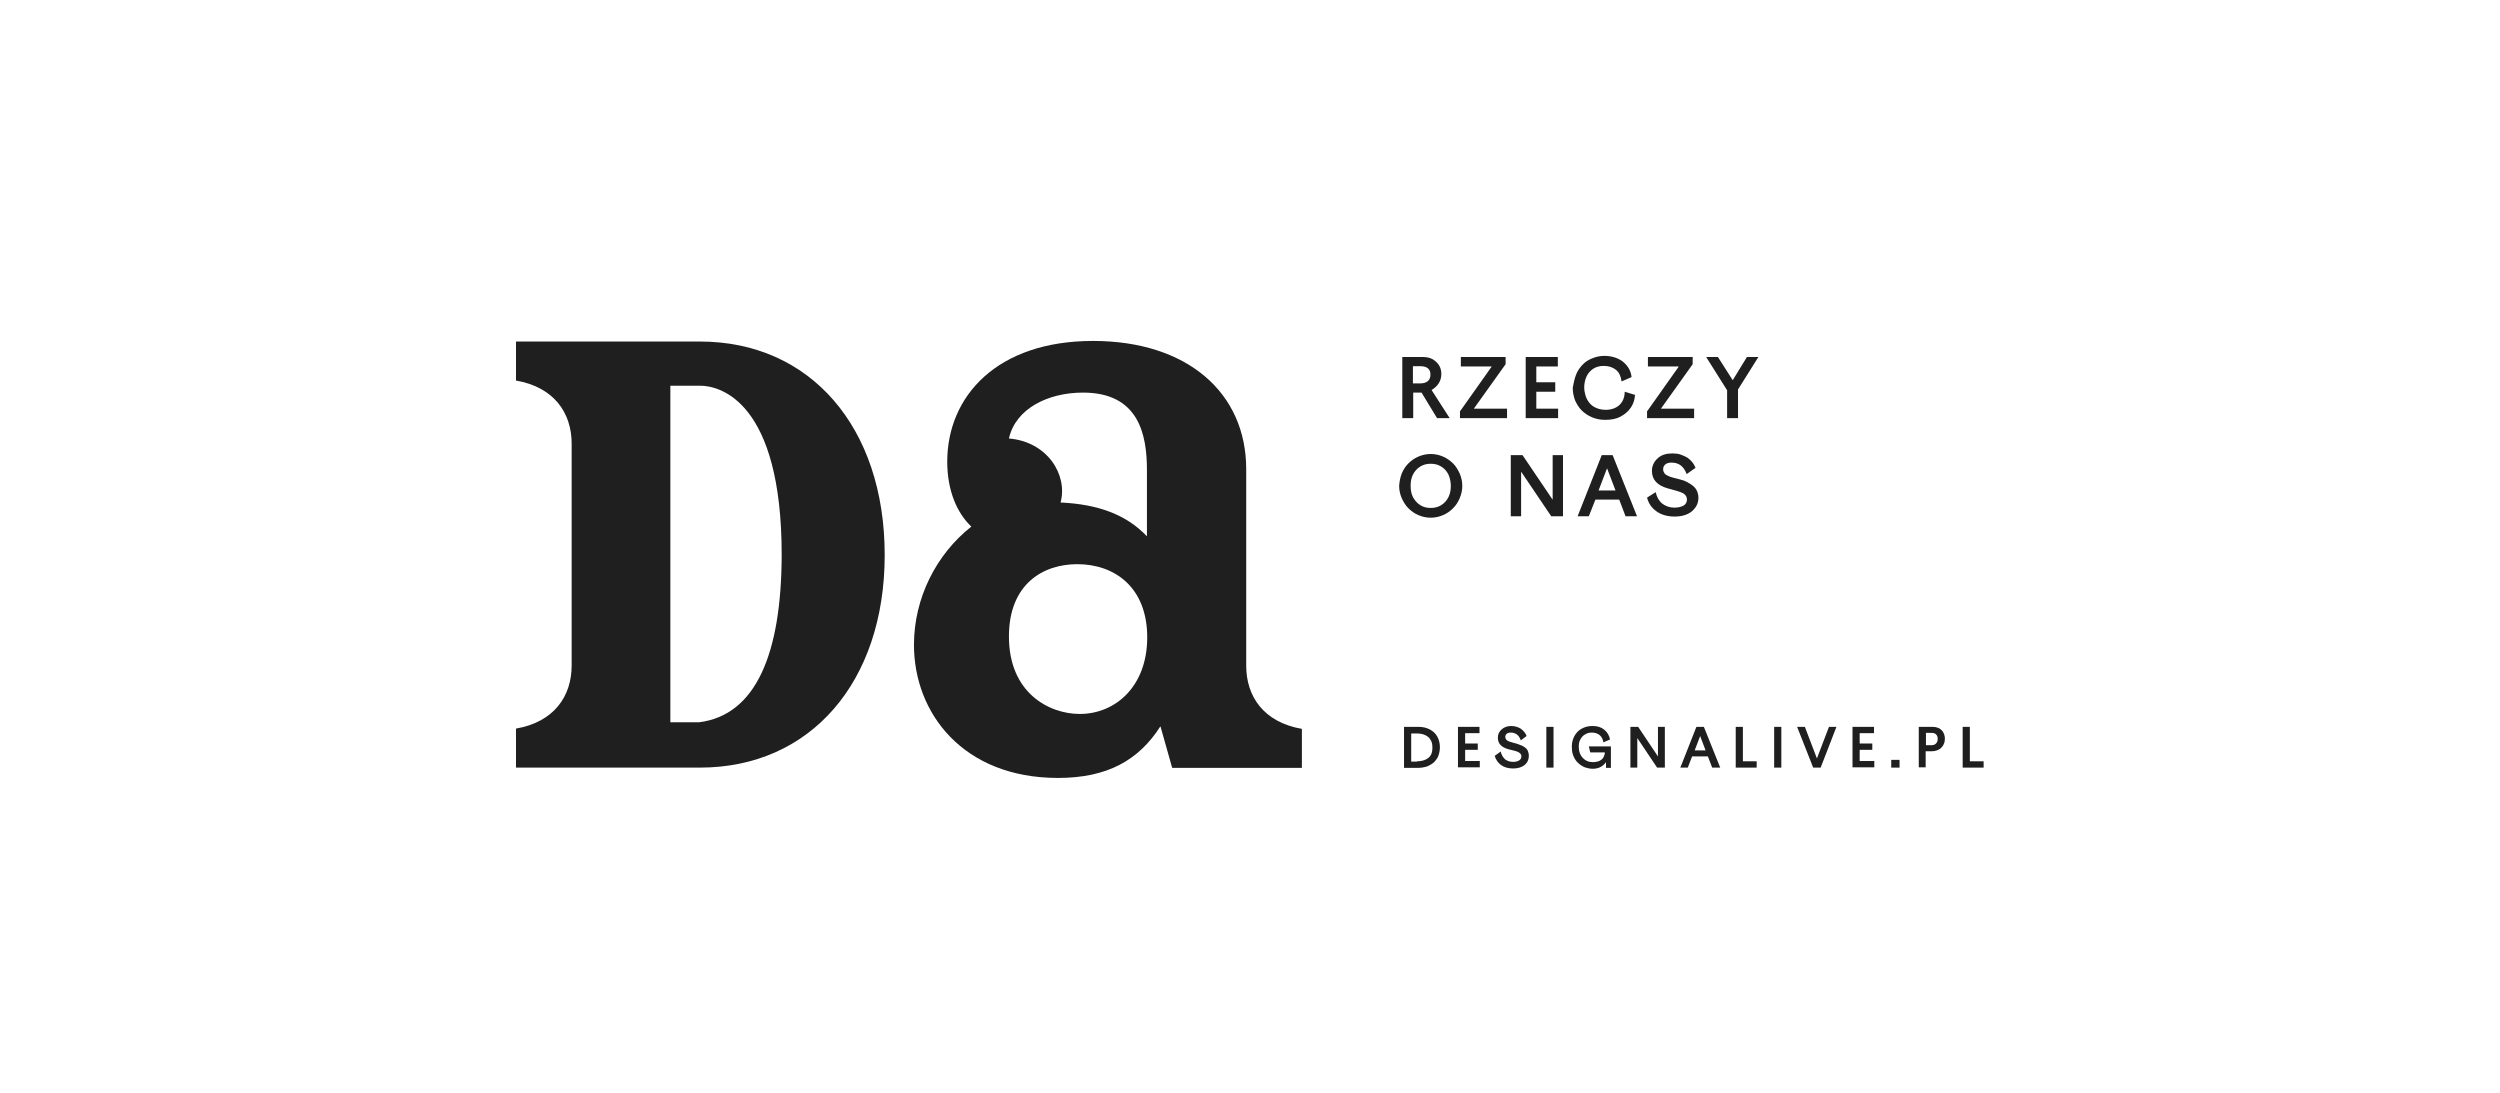 <svg width="183" height="80" viewBox="0 0 183 80" fill="none" xmlns="http://www.w3.org/2000/svg">
<path d="M51.234 25H44.008H39.262H37.771V27.856C40.564 28.339 41.845 30.229 41.845 32.477V33.989V47.2V48.712C41.845 50.959 40.564 52.849 37.771 53.333V56.189H39.262H44.008H51.234C59.32 56.189 64.76 49.93 64.76 40.626C64.76 31.279 59.32 25 51.234 25ZM51.17 52.871H49.07V28.234H51.255C52.725 28.234 57.219 29.41 57.219 40.626C57.198 47.83 55.35 52.346 51.17 52.871Z" fill="#1F1F1F"/>
<path d="M91.223 48.733V34.346C91.223 28.738 86.897 24.957 80.008 24.957C72.993 24.957 69.338 28.99 69.338 33.8C69.338 35.942 70.073 37.58 71.102 38.546C68.54 40.563 66.902 43.776 66.902 47.2C66.902 52.198 70.493 56.945 77.445 56.945C81.037 56.945 83.347 55.664 84.944 53.164L85.805 56.21H95.298V53.353C92.505 52.87 91.223 50.98 91.223 48.733ZM79.042 52.261C76.794 52.261 73.854 50.728 73.854 46.59C73.854 42.747 76.353 41.298 78.853 41.298C81.604 41.298 83.977 42.999 83.977 46.654C83.977 50.245 81.646 52.261 79.042 52.261ZM83.977 39.281C82.444 37.643 80.323 36.908 77.634 36.782C78.18 34.766 76.668 32.329 73.854 32.098C74.337 29.914 76.71 28.738 79.273 28.738C83.347 28.738 83.956 31.783 83.956 34.409V39.281H83.977Z" fill="#1F1F1F"/>
<path d="M102.649 26.133H104.141C104.54 26.133 104.876 26.238 105.128 26.491C105.38 26.721 105.506 27.016 105.506 27.373C105.506 27.856 105.275 28.255 104.792 28.549L106.115 30.607H105.191L104.057 28.738H103.447V30.607H102.649V26.133ZM103.952 28.066C104.204 28.066 104.393 28.003 104.519 27.898C104.645 27.793 104.708 27.625 104.708 27.415C104.708 27.016 104.456 26.805 103.973 26.805H103.426V28.066H103.952Z" fill="#1F1F1F"/>
<path d="M106.892 30.082L109.181 26.848V26.826H106.934V26.133H110.211V26.659L107.9 29.893V29.914H110.316V30.607H106.871V30.082H106.892Z" fill="#1F1F1F"/>
<path d="M111.681 26.133H114.033V26.826H112.458V27.982H113.844V28.675H112.458V29.914H114.054V30.607H111.681V26.133Z" fill="#1F1F1F"/>
<path d="M115.356 27.457C115.461 27.163 115.629 26.932 115.818 26.722C116.007 26.512 116.259 26.344 116.533 26.239C116.827 26.113 117.121 26.05 117.436 26.05C117.73 26.05 117.982 26.092 118.234 26.176C118.465 26.26 118.675 26.365 118.843 26.512C119.011 26.659 119.137 26.806 119.242 26.995C119.347 27.184 119.41 27.394 119.431 27.604L118.696 27.919C118.654 27.562 118.528 27.268 118.297 27.079C118.066 26.89 117.772 26.785 117.394 26.785C117.1 26.785 116.848 26.848 116.617 26.995C116.406 27.142 116.238 27.331 116.133 27.562C116.028 27.793 115.965 28.066 115.965 28.36C115.965 28.57 116.007 28.78 116.07 28.99C116.133 29.179 116.238 29.368 116.364 29.515C116.49 29.662 116.659 29.788 116.869 29.872C117.079 29.956 117.289 29.998 117.541 29.998C117.961 29.998 118.297 29.872 118.549 29.641C118.801 29.389 118.927 29.074 118.927 28.675L119.683 28.906C119.662 29.263 119.557 29.578 119.368 29.851C119.179 30.124 118.927 30.334 118.612 30.502C118.297 30.67 117.919 30.733 117.499 30.733C117.142 30.733 116.827 30.67 116.533 30.544C116.238 30.418 115.986 30.25 115.776 30.04C115.566 29.83 115.419 29.578 115.293 29.305C115.188 29.011 115.125 28.717 115.125 28.381C115.188 28.045 115.251 27.73 115.356 27.457Z" fill="#1F1F1F"/>
<path d="M120.586 30.082L122.875 26.848V26.826H120.628V26.133H123.904V26.659L121.594 29.893V29.914H124.01V30.607H120.565V30.082H120.586Z" fill="#1F1F1F"/>
<path d="M125.753 26.133L126.824 27.814H126.845L127.874 26.133H128.714L127.223 28.507V30.607H126.425V28.57L124.892 26.133H125.753Z" fill="#1F1F1F"/>
<path d="M102.607 34.661C102.733 34.367 102.88 34.136 103.09 33.926C103.3 33.716 103.531 33.548 103.825 33.422C104.12 33.296 104.414 33.233 104.729 33.233C105.044 33.233 105.338 33.296 105.632 33.422C105.905 33.548 106.157 33.716 106.367 33.926C106.577 34.136 106.724 34.388 106.85 34.661C106.976 34.955 107.039 35.249 107.039 35.564C107.039 35.879 106.976 36.173 106.85 36.467C106.724 36.761 106.577 36.992 106.367 37.202C106.157 37.412 105.926 37.58 105.632 37.706C105.338 37.832 105.044 37.895 104.729 37.895C104.414 37.895 104.12 37.832 103.825 37.706C103.531 37.58 103.3 37.412 103.09 37.202C102.88 36.992 102.733 36.74 102.607 36.467C102.481 36.173 102.418 35.879 102.418 35.564C102.439 35.249 102.502 34.934 102.607 34.661ZM103.426 36.383C103.552 36.614 103.72 36.824 103.952 36.971C104.183 37.118 104.435 37.181 104.729 37.181C105.023 37.181 105.275 37.118 105.506 36.971C105.737 36.824 105.905 36.635 106.031 36.383C106.157 36.131 106.199 35.858 106.199 35.564C106.199 35.27 106.136 34.997 106.031 34.745C105.905 34.493 105.737 34.304 105.506 34.157C105.275 34.01 105.023 33.947 104.729 33.947C104.435 33.947 104.183 34.01 103.952 34.157C103.72 34.304 103.552 34.493 103.426 34.745C103.3 34.997 103.258 35.27 103.258 35.564C103.258 35.858 103.3 36.131 103.426 36.383Z" fill="#1F1F1F"/>
<path d="M110.589 33.317H111.45L113.634 36.551H113.655V33.317H114.411V37.79H113.55L111.366 34.556H111.345V37.79H110.589V33.317Z" fill="#1F1F1F"/>
<path d="M117.247 33.317H118.045L119.83 37.79H118.99L118.528 36.572H116.784L116.301 37.79H115.482L117.247 33.317ZM118.255 35.9L117.646 34.304H117.625L117.016 35.9H118.255Z" fill="#1F1F1F"/>
<path d="M121.195 36.026C121.279 36.383 121.426 36.656 121.678 36.866C121.93 37.055 122.224 37.16 122.581 37.16C122.854 37.16 123.064 37.097 123.232 37.013C123.4 36.908 123.484 36.761 123.484 36.572C123.484 36.404 123.421 36.278 123.295 36.173C123.169 36.068 122.98 36.005 122.707 35.921L122.098 35.753C121.321 35.543 120.922 35.123 120.922 34.472C120.922 34.094 121.069 33.8 121.342 33.547C121.615 33.295 121.972 33.19 122.413 33.19C122.623 33.19 122.833 33.211 123.022 33.274C123.211 33.337 123.379 33.422 123.526 33.505C123.673 33.611 123.778 33.715 123.883 33.842C123.989 33.968 124.052 34.115 124.115 34.241L123.463 34.703C123.253 34.136 122.896 33.862 122.35 33.862C122.161 33.862 122.014 33.904 121.909 33.989C121.804 34.073 121.741 34.199 121.741 34.346C121.741 34.493 121.804 34.619 121.909 34.724C122.035 34.808 122.203 34.892 122.434 34.955L123.001 35.102C123.19 35.144 123.358 35.207 123.505 35.291C123.652 35.375 123.799 35.459 123.925 35.564C124.052 35.669 124.157 35.795 124.22 35.942C124.283 36.089 124.325 36.257 124.325 36.425C124.325 36.845 124.157 37.16 123.841 37.433C123.526 37.685 123.106 37.811 122.581 37.811C122.056 37.811 121.615 37.685 121.258 37.433C120.901 37.181 120.67 36.845 120.565 36.425L121.195 36.026Z" fill="#1F1F1F"/>
<path d="M102.775 53.206H103.846C104.161 53.206 104.413 53.269 104.665 53.395C104.896 53.521 105.085 53.689 105.211 53.92C105.337 54.151 105.4 54.403 105.4 54.697C105.4 54.928 105.358 55.117 105.295 55.306C105.232 55.496 105.106 55.643 104.98 55.79C104.833 55.916 104.665 56.021 104.455 56.105C104.245 56.168 104.014 56.21 103.762 56.21H102.775V53.206ZM103.72 55.727C104.077 55.727 104.35 55.643 104.56 55.475C104.77 55.306 104.854 55.054 104.854 54.718C104.854 54.55 104.833 54.403 104.77 54.256C104.707 54.13 104.644 54.025 104.539 53.941C104.434 53.857 104.308 53.794 104.182 53.752C104.035 53.71 103.888 53.689 103.72 53.689H103.3V55.748H103.72V55.727Z" fill="#1F1F1F"/>
<path d="M106.724 53.206H108.299V53.668H107.249V54.425H108.173V54.887H107.249V55.706H108.32V56.168H106.724V53.206Z" fill="#1F1F1F"/>
<path d="M109.853 55.013C109.895 55.244 110.021 55.433 110.168 55.58C110.336 55.706 110.525 55.769 110.777 55.769C110.945 55.769 111.092 55.727 111.197 55.664C111.302 55.601 111.365 55.496 111.365 55.37C111.365 55.265 111.323 55.181 111.239 55.118C111.155 55.055 111.029 54.992 110.84 54.95L110.42 54.845C109.895 54.698 109.643 54.425 109.643 54.005C109.643 53.752 109.727 53.563 109.916 53.395C110.105 53.227 110.336 53.143 110.63 53.143C110.777 53.143 110.903 53.164 111.029 53.206C111.155 53.248 111.26 53.29 111.365 53.374C111.449 53.437 111.533 53.521 111.596 53.605C111.659 53.69 111.722 53.773 111.743 53.879L111.323 54.194C111.197 53.816 110.945 53.626 110.588 53.626C110.462 53.626 110.357 53.647 110.294 53.711C110.21 53.773 110.189 53.858 110.189 53.941C110.189 54.047 110.231 54.13 110.315 54.194C110.399 54.257 110.504 54.298 110.672 54.34L111.05 54.446C111.176 54.488 111.281 54.53 111.386 54.572C111.491 54.614 111.575 54.677 111.659 54.74C111.743 54.803 111.806 54.887 111.848 54.992C111.89 55.097 111.911 55.202 111.911 55.328C111.911 55.601 111.806 55.832 111.596 56C111.386 56.168 111.113 56.252 110.756 56.252C110.399 56.252 110.105 56.168 109.874 56C109.643 55.832 109.496 55.601 109.412 55.328L109.853 55.013Z" fill="#1F1F1F"/>
<path d="M113.193 53.206H113.718V56.189H113.193V53.206Z" fill="#1F1F1F"/>
<path d="M115.146 54.109C115.209 53.92 115.314 53.752 115.44 53.605C115.566 53.458 115.734 53.353 115.923 53.269C116.112 53.185 116.343 53.143 116.574 53.143C116.931 53.143 117.204 53.227 117.435 53.416C117.666 53.605 117.792 53.837 117.855 54.13L117.372 54.34C117.33 54.109 117.246 53.941 117.099 53.816C116.952 53.69 116.763 53.626 116.511 53.626C116.322 53.626 116.154 53.668 116.007 53.773C115.86 53.858 115.755 53.983 115.671 54.151C115.587 54.298 115.566 54.488 115.566 54.677C115.566 55.013 115.671 55.286 115.86 55.475C116.049 55.685 116.301 55.79 116.616 55.79C116.721 55.79 116.826 55.769 116.931 55.748C117.036 55.727 117.12 55.685 117.204 55.622C117.288 55.559 117.351 55.496 117.393 55.391C117.435 55.307 117.477 55.181 117.477 55.076H116.406L116.301 54.635H117.918V56.21H117.561V55.79C117.33 56.105 117.015 56.273 116.595 56.273C116.385 56.273 116.196 56.231 116.007 56.168C115.818 56.084 115.65 55.979 115.524 55.853C115.377 55.727 115.272 55.559 115.188 55.37C115.104 55.181 115.062 54.971 115.062 54.761C115.041 54.509 115.083 54.298 115.146 54.109Z" fill="#1F1F1F"/>
<path d="M119.346 53.206H119.913L121.363 55.37V53.206H121.867V56.189H121.3L119.85 54.026V56.189H119.346V53.206Z" fill="#1F1F1F"/>
<path d="M124.177 53.206H124.723L125.92 56.189H125.332L125.017 55.37H123.862L123.547 56.189H123.001L124.177 53.206ZM124.849 54.929L124.45 53.879L124.051 54.929H124.849Z" fill="#1F1F1F"/>
<path d="M127.055 53.206H127.58V55.727H128.588V56.189H127.055V53.206Z" fill="#1F1F1F"/>
<path d="M129.869 53.206H130.394V56.189H129.869V53.206Z" fill="#1F1F1F"/>
<path d="M132.116 53.206L132.998 55.517L133.881 53.206H134.427L133.272 56.189H132.725L131.549 53.206H132.116Z" fill="#1F1F1F"/>
<path d="M135.603 53.206H137.178V53.668H136.128V54.425H137.052V54.887H136.128V55.706H137.199V56.168H135.603V53.206Z" fill="#1F1F1F"/>
<path d="M138.438 55.622H139.047V56.189H138.438V55.622Z" fill="#1F1F1F"/>
<path d="M140.454 53.206H141.463C141.61 53.206 141.736 53.227 141.841 53.269C141.967 53.311 142.051 53.374 142.135 53.458C142.219 53.542 142.261 53.626 142.303 53.731C142.345 53.837 142.366 53.941 142.366 54.068C142.366 54.215 142.345 54.34 142.282 54.467C142.24 54.593 142.156 54.677 142.072 54.761C141.988 54.845 141.883 54.887 141.778 54.929C141.673 54.971 141.547 54.992 141.421 54.992H140.959V56.168H140.454V53.206ZM141.358 54.551C141.526 54.551 141.631 54.509 141.715 54.425C141.799 54.34 141.841 54.236 141.841 54.089C141.841 53.941 141.799 53.837 141.715 53.752C141.631 53.668 141.505 53.647 141.358 53.647H140.98V54.551H141.358Z" fill="#1F1F1F"/>
<path d="M143.668 53.206H144.193V55.727H145.201V56.189H143.668V53.206Z" fill="#1F1F1F"/>
</svg>
